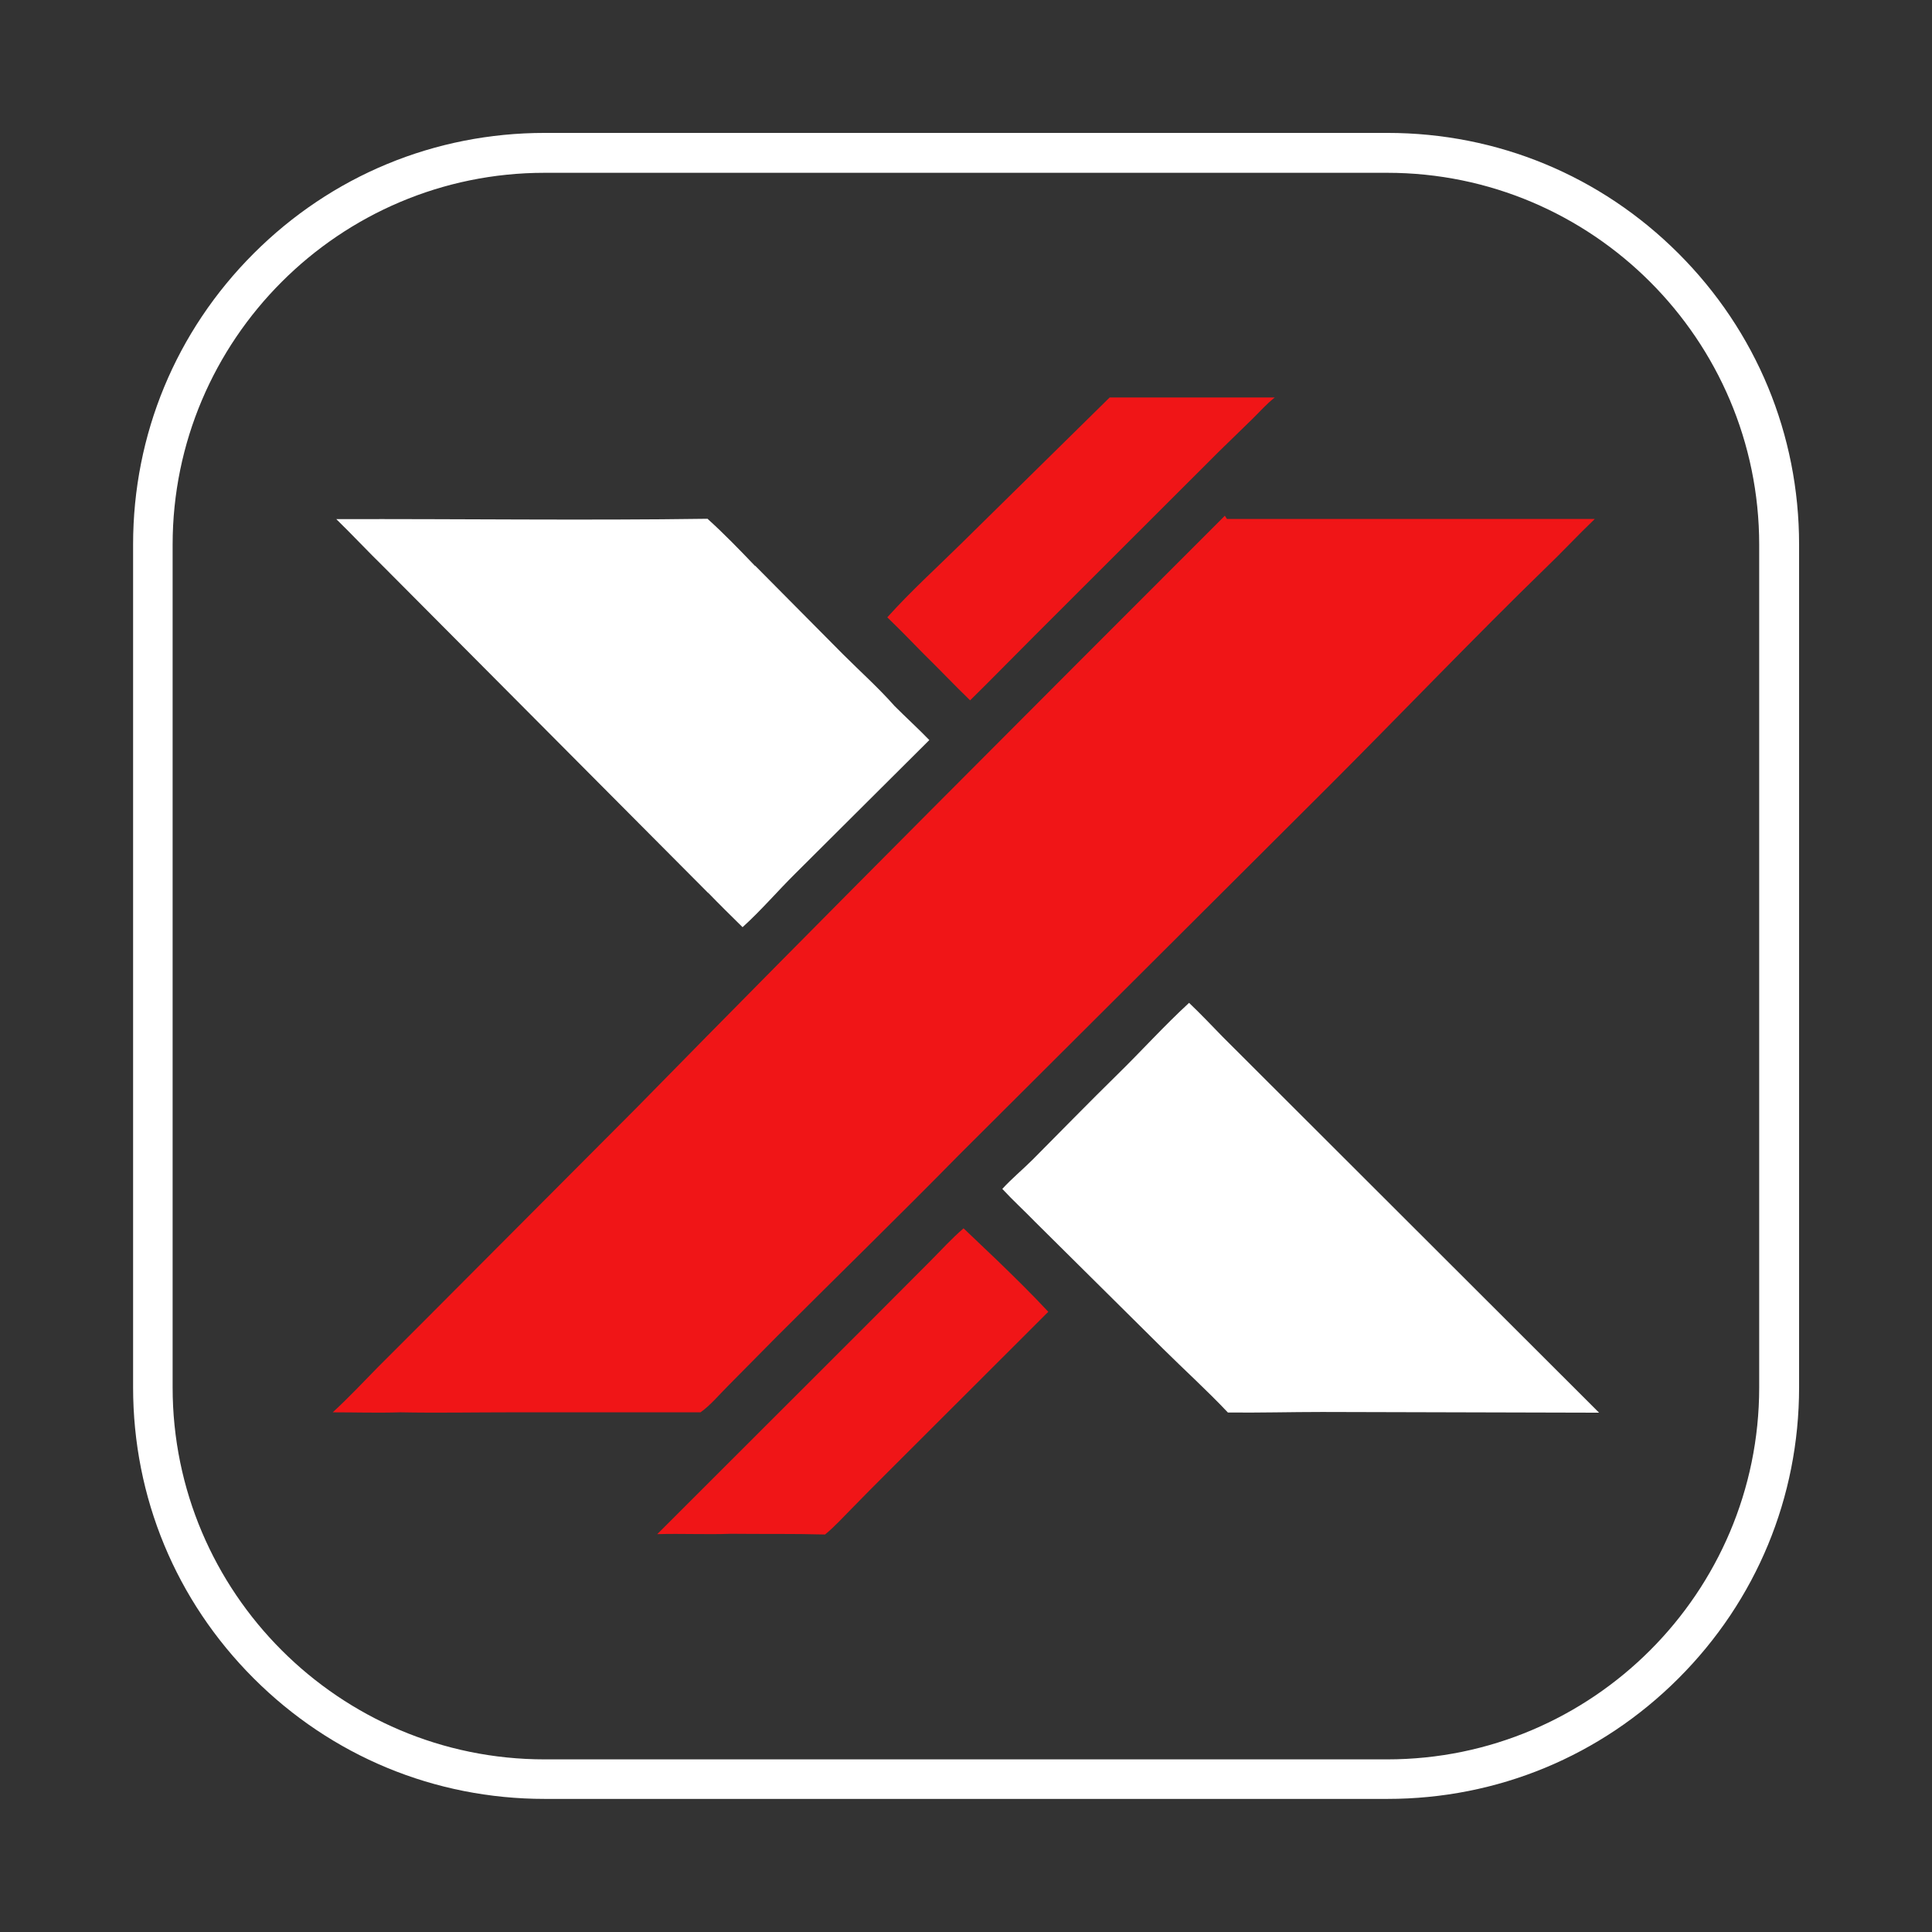 <?xml version="1.0" encoding="UTF-8"?>
<svg id="Layer_1" xmlns="http://www.w3.org/2000/svg" version="1.1" viewBox="0 0 1080 1080">
  <rect x="0" y="0" width="1080" height="1080" fill="#333333" stroke="none"/>
  <!-- Generator: Adobe Illustrator 29.2.1, SVG Export Plug-In . SVG Version: 2.1.0 Build 116)  -->
  <defs>
    <style>
      .st0 {
        fill: #f01517;
      }

      .st1 {
        fill: #fff;
      }
    </style>
  </defs>
  <g>
    <path class="st0" d="M620.3,222.2h92.3c-4.6,3.6-8.4,8-12.5,12l-18.8,18.3-102.7,102.6c-12.1,12.1-24.1,24.4-36.3,36.4-8.8-8.5-17.2-17.4-26-26-6.5-6.7-13.5-13.8-20.3-20.4,13-14.5,27.7-27.8,41.6-41.5l82.7-81.4h0Z"/>
    <path class="st0" d="M538.7,686.7l18.9,18c9.6,9.3,19.3,18.8,28.4,28.6l-89.7,89.6c-6.7,6.6-13.5,13.6-20.1,20.3-4.9,4.9-9.6,10.2-15,14.6-17.5-.5-35-.2-52.5-.4-13.8.5-27.6-.2-41.3.2l115.4-115.3,37.2-37.3c6.2-6.2,12-12.7,18.7-18.4h0Z"/>
    <path class="st1" d="M422.1,316.2l49.1,49.5c9.6,9.6,19.9,18.8,28.9,29,6.4,6.4,13.1,12.5,19.4,19l-74.9,74.6c-9.9,9.8-19.2,20.7-29.5,30-6.1-6-13-12.8-19-19,.7-1.6,1.9-3,3.1-4.2-1.2,1.3-2.4,2.6-3.2,4.2l-181.4-182.3c-9-8.8-17.6-18-26.6-26.8,69.1-.2,138.4.8,207.5-.2,9.2,8.3,18,17.4,26.6,26.4h0Z"/>
    <path class="st1" d="M683.5,579.6l210.4,210.1-154.8-.4c-17.5,0-35.2.5-52.7.3-11.6-12.3-24.2-23.7-36.2-35.6l-71.3-70.7c-6.1-6.3-12.6-12.2-18.6-18.7,5.3-5.8,11.5-10.9,17.1-16.5,15.7-15.8,31.2-31.7,47.1-47.3,13.5-13.2,26.3-27.4,40.2-40.2,6.4,6.1,12.6,12.6,18.8,19h0Z"/>
    <path class="st0" d="M685.9,290.1h205.6c-9.5,9.1-18.5,18.8-28,27.9-37.6,36.5-82.8,83.6-120.1,120.9l-207.4,206.8c-32.9,33.5-68.9,68.6-102.1,101.8l-27.1,27.4c-4.8,4.8-9.7,10.7-15.2,14.6h-105.9c-20.7,0-41.4.4-62,0-12.5.4-25.2,0-37.7,0,8.8-8.1,17-16.8,25.3-25.3l27-27,117.6-118c103-105.1,224.6-226.7,328.8-330.9l1.1,1.7h0Z"/>
  </g>
  <path class="st1" d="M775.6,1005.6h-471.1c-61.5,0-119.2-23.9-162.7-67.4-43.5-43.5-67.4-101.2-67.4-162.7v-471.1c0-61.5,23.9-119.2,67.4-162.7,43.5-43.5,101.2-67.4,162.7-67.4h471.1c61.5,0,119.2,23.9,162.7,67.4,43.5,43.5,67.4,101.2,67.4,162.7v471.1c0,61.5-23.9,119.2-67.4,162.7-43.5,43.5-101.2,67.4-162.7,67.4ZM304.4,96.6c-114.6,0-207.9,93.3-207.9,207.9v471.1c0,114.6,93.3,207.9,207.9,207.9h471.1c114.6,0,207.9-93.3,207.9-207.9v-471.1c0-114.6-93.3-207.9-207.9-207.9h-471.1Z"/>
</svg>
